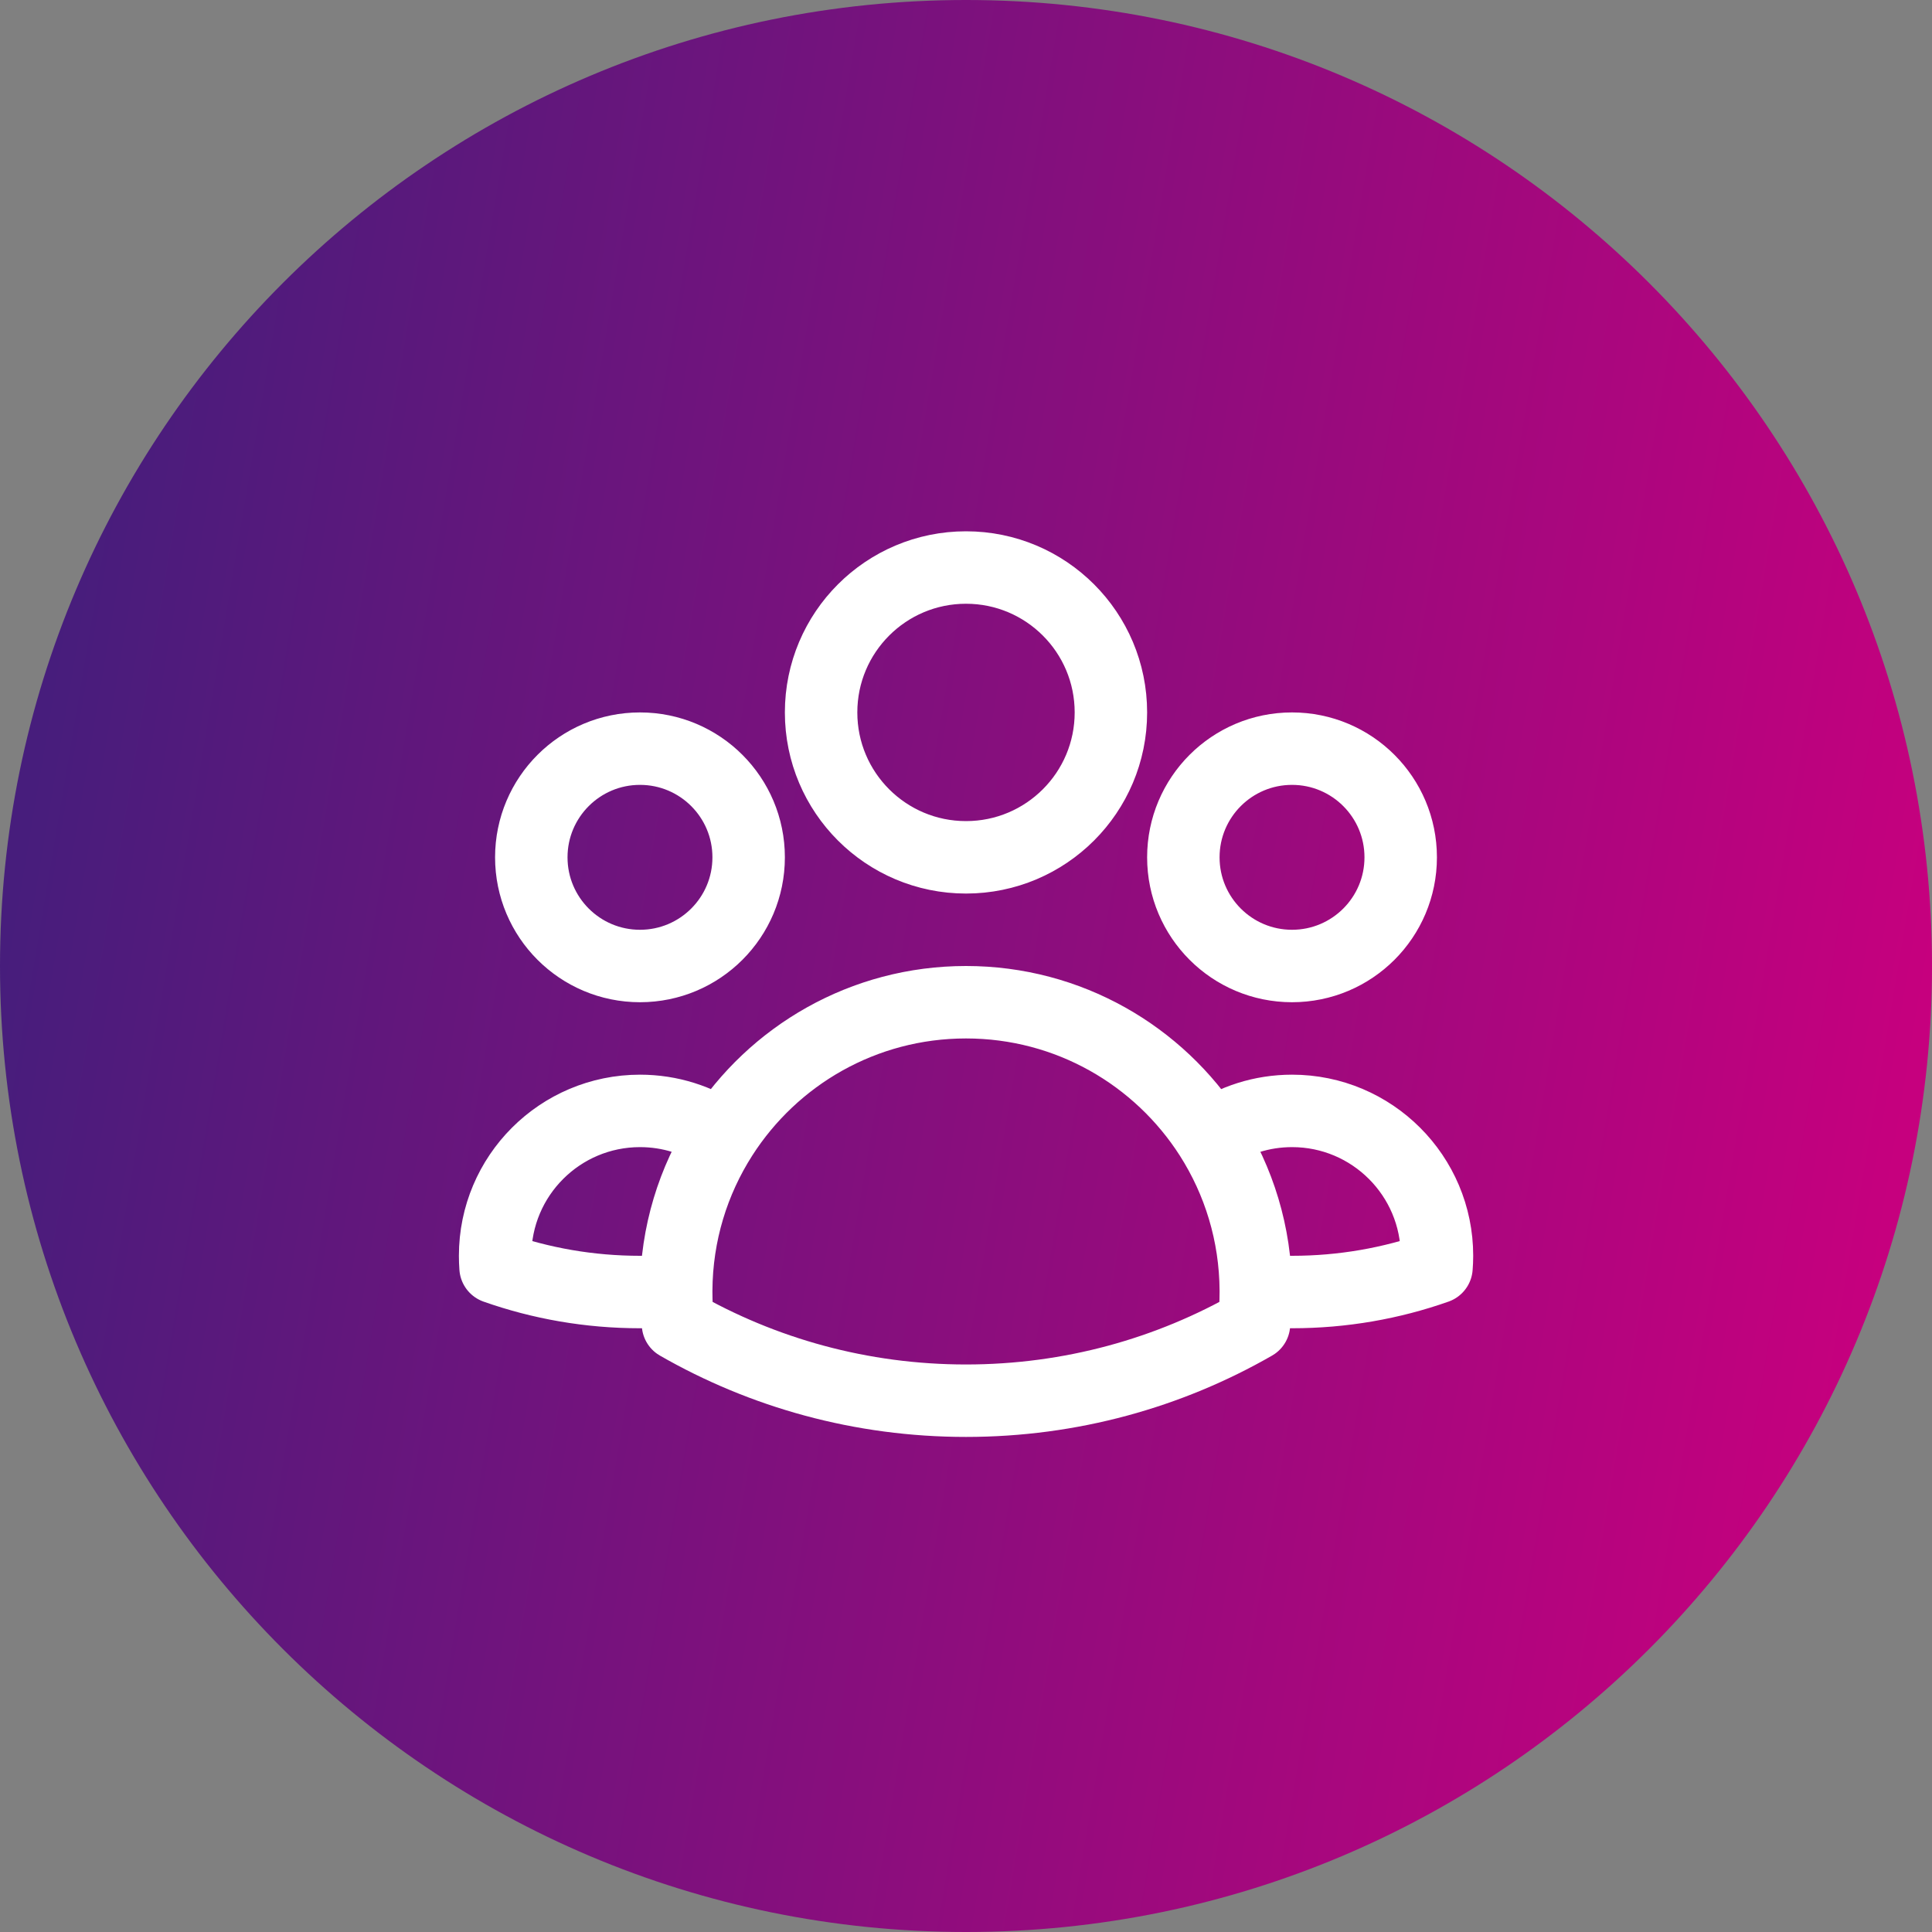 <svg width="40" height="40" viewBox="0 0 40 40" fill="none" xmlns="http://www.w3.org/2000/svg">
<rect x="0" y="0" width="40" height="40" fill="#808080" stroke="none"/>
<path d="M0 20C0 8.954 8.954 0 20 0V0C31.046 0 40 8.954 40 20V20C40 31.046 31.046 40 20 40V40C8.954 40 0 31.046 0 20V20Z" fill="url(#paint0_linear_4665_194)"/>
<path d="M26 26.719C26.247 26.74 26.498 26.75 26.751 26.75C27.799 26.75 28.805 26.571 29.741 26.241C29.747 26.162 29.751 26.081 29.751 26C29.751 24.343 28.407 23 26.751 23C26.123 23 25.54 23.193 25.059 23.522M26 26.719C26 26.729 26 26.74 26 26.75C26 26.975 25.988 27.197 25.963 27.416C24.207 28.424 22.171 29 20 29C17.829 29 15.793 28.424 14.037 27.416C14.012 27.197 14 26.975 14 26.75C14 26.74 14 26.73 14 26.719M26 26.719C25.994 25.543 25.649 24.446 25.059 23.522M25.059 23.522C23.993 21.855 22.125 20.75 20 20.75C17.875 20.75 16.008 21.855 14.942 23.522M14.942 23.522C14.46 23.192 13.878 23 13.251 23C11.594 23 10.251 24.343 10.251 26C10.251 26.081 10.254 26.162 10.26 26.241C11.196 26.571 12.202 26.75 13.251 26.75C13.503 26.75 13.753 26.74 14 26.719M14.942 23.522C14.351 24.446 14.006 25.542 14 26.719M23 14.75C23 16.407 21.657 17.75 20 17.75C18.343 17.75 17 16.407 17 14.75C17 13.093 18.343 11.75 20 11.75C21.657 11.75 23 13.093 23 14.75ZM29 17.75C29 18.993 27.993 20 26.75 20C25.507 20 24.5 18.993 24.5 17.75C24.5 16.507 25.507 15.5 26.75 15.5C27.993 15.5 29 16.507 29 17.75ZM15.5 17.75C15.5 18.993 14.493 20 13.25 20C12.007 20 11 18.993 11 17.75C11 16.507 12.007 15.5 13.25 15.5C14.493 15.5 15.5 16.507 15.5 17.75Z" stroke="white" stroke-width="1.5" stroke-linecap="round" stroke-linejoin="round"/>
<defs>
<linearGradient id="paint0_linear_4665_194" x1="40" y1="20" x2="1.1" y2="13.46" gradientUnits="userSpaceOnUse">
<stop stop-color="#C6007E"/>
<stop offset="1" stop-color="#471D7C"/>
</linearGradient>
</defs>
</svg>
